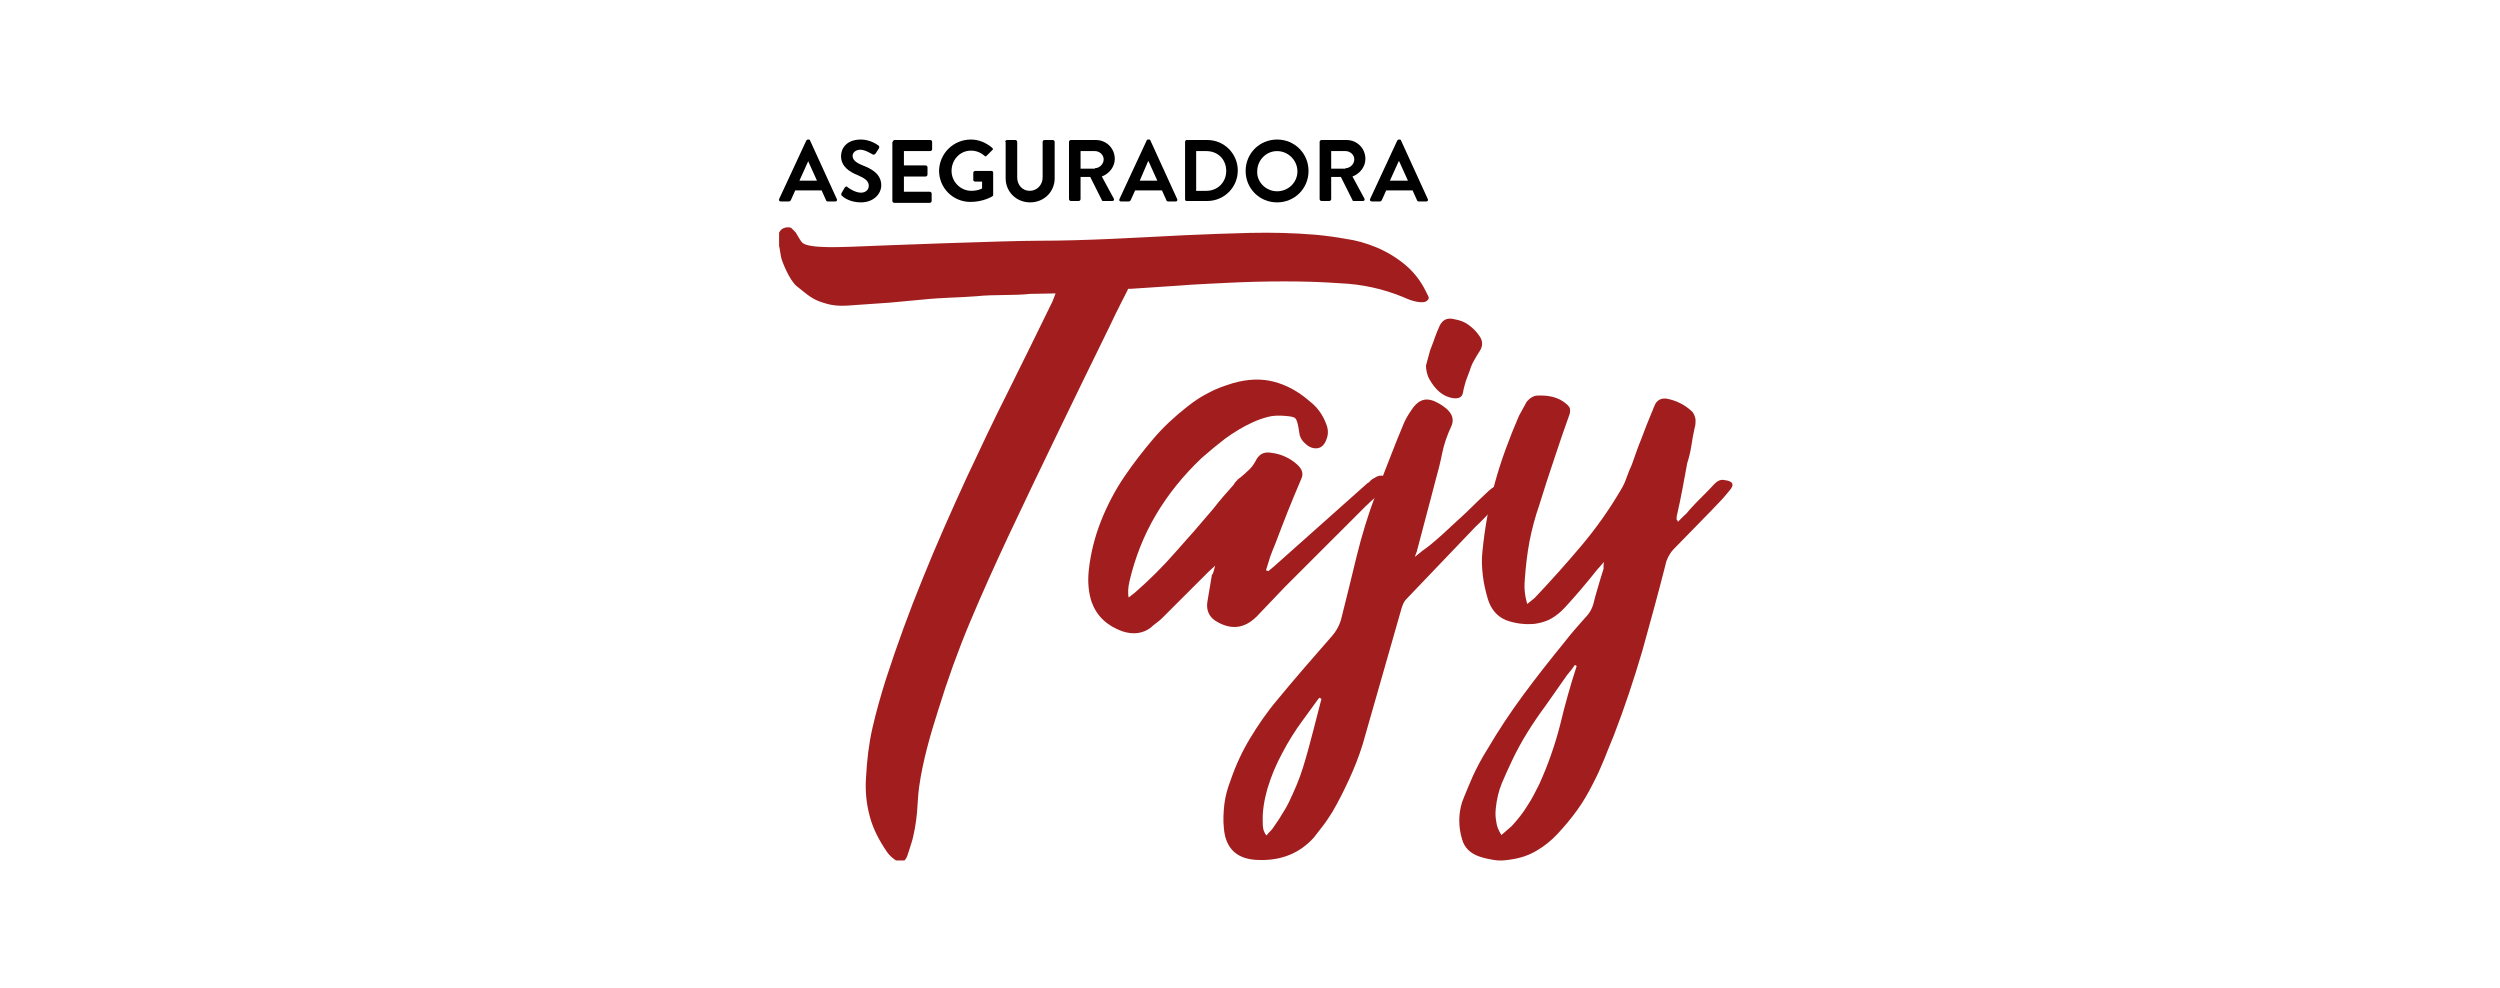 <svg xmlns="http://www.w3.org/2000/svg" width="215" height="85" viewBox="0 0 215 85" fill="none"><rect width="215" height="85" fill="white"></rect><g clip-path="url(#clip0_256_1015)"><path d="M90.781 25.235L88.594 25.274C87.122 25.433 85.492 25.314 84.02 25.473C82.549 25.592 80.998 25.592 79.487 25.751C78.493 25.831 77.498 25.95 76.504 26.029C75.51 26.109 74.635 26.149 73.641 26.228C72.567 26.308 71.852 26.387 70.778 26.029C69.903 25.751 69.585 25.473 68.551 24.639C67.875 24.122 67.239 22.413 67.199 22.214C67.159 22.135 67.04 21.221 67 21.141C66.562 19.353 67.915 19.512 68.034 19.591L68.431 19.988C68.63 20.306 68.829 20.704 68.988 20.863C69.545 21.419 72.647 21.221 73.204 21.221C75.987 21.101 86.605 20.704 89.269 20.704C93.564 20.704 97.82 20.426 101.916 20.227C103.785 20.147 105.654 20.068 107.523 20.028C109.392 19.988 111.221 20.028 113.13 20.187C114.005 20.267 114.88 20.386 115.754 20.545C116.629 20.664 117.464 20.903 118.339 21.26C119.294 21.658 120.129 22.174 120.845 22.77C121.561 23.367 122.157 24.122 122.594 24.996C122.674 25.155 122.754 25.314 122.833 25.473C122.913 25.632 122.873 25.751 122.714 25.87C122.634 25.95 122.475 25.99 122.316 25.99C122.157 25.99 121.998 25.99 121.839 25.95C121.401 25.87 121.044 25.712 120.686 25.553C119.811 25.195 118.936 24.917 118.021 24.718C117.107 24.519 116.192 24.4 115.238 24.36C113.607 24.241 112.016 24.201 110.426 24.201C108.835 24.201 107.244 24.241 105.614 24.32C104.222 24.4 102.83 24.44 101.438 24.559C100.046 24.639 98.655 24.758 97.263 24.837H97.024C96.746 25.433 96.428 25.99 96.189 26.506C95.911 27.023 95.672 27.579 95.394 28.136C93.922 31.156 92.451 34.137 91.019 37.118C89.588 40.059 88.156 43.08 86.724 46.1C85.571 48.564 84.458 51.028 83.424 53.492C82.39 55.956 81.475 58.5 80.68 61.083C80.322 62.196 80.004 63.269 79.725 64.342C79.447 65.415 79.208 66.528 79.049 67.641C78.97 68.237 78.93 68.873 78.89 69.509C78.85 70.145 78.771 70.741 78.652 71.377C78.572 71.774 78.493 72.172 78.373 72.529C78.254 72.927 78.135 73.285 78.015 73.642C77.777 74.199 77.419 74.278 76.942 73.921C76.663 73.722 76.425 73.483 76.266 73.245C75.59 72.251 75.073 71.258 74.794 70.185C74.516 69.151 74.397 68.038 74.476 66.886C74.556 65.415 74.715 63.985 75.033 62.594C75.351 61.203 75.749 59.812 76.186 58.42C77.141 55.48 78.214 52.538 79.368 49.717C80.521 46.855 81.793 43.994 83.106 41.132C84.299 38.589 85.492 36.045 86.764 33.541C87.997 31.037 89.269 28.494 90.502 25.95L90.781 25.235Z" fill="#A21E1E"></path><path d="M104.501 48.644L103.904 49.2L99.928 53.174C99.769 53.333 99.61 53.453 99.451 53.572C99.291 53.691 99.132 53.81 98.973 53.969C98.297 54.486 97.462 54.605 96.508 54.287C95.195 53.81 94.32 52.976 93.883 51.783C93.605 50.949 93.525 49.995 93.644 48.962C93.804 47.531 94.162 46.14 94.678 44.828C95.195 43.517 95.871 42.205 96.707 40.973C97.462 39.86 98.297 38.787 99.172 37.754C100.047 36.721 101.041 35.806 102.155 34.932C102.711 34.495 103.308 34.097 103.944 33.779C104.58 33.422 105.296 33.183 106.052 32.945C107.324 32.587 108.478 32.547 109.551 32.826C110.625 33.104 111.659 33.66 112.613 34.495C113.29 35.012 113.767 35.687 114.045 36.442C114.244 36.919 114.244 37.356 114.085 37.754C113.926 38.231 113.647 38.509 113.29 38.549C112.932 38.589 112.574 38.469 112.216 38.111C111.977 37.913 111.858 37.674 111.778 37.436C111.739 37.197 111.699 36.959 111.659 36.721C111.58 36.323 111.5 36.045 111.381 35.965C111.261 35.846 110.983 35.806 110.506 35.767C110.029 35.727 109.512 35.727 109.074 35.846C108.597 35.965 108.16 36.124 107.722 36.323C106.847 36.721 106.092 37.197 105.376 37.714C104.7 38.231 104.024 38.787 103.348 39.383C101.757 40.894 100.445 42.523 99.411 44.272C98.377 46.02 97.621 47.928 97.144 49.955C97.104 50.114 97.104 50.233 97.064 50.353C97.064 50.472 97.025 50.591 97.025 50.75V51.028C97.025 51.108 97.025 51.227 97.064 51.386L97.621 50.949C98.894 49.836 100.047 48.683 101.121 47.451C102.194 46.259 103.268 45.027 104.342 43.755C104.859 43.08 105.455 42.404 106.092 41.688C106.171 41.529 106.29 41.41 106.37 41.331C106.45 41.212 106.569 41.132 106.688 41.053C106.967 40.814 107.245 40.576 107.483 40.337C107.722 40.099 107.921 39.781 108.08 39.463C108.358 39.026 108.756 38.827 109.353 38.946C109.75 38.986 110.148 39.105 110.506 39.264C110.864 39.423 111.182 39.622 111.5 39.9C111.977 40.297 112.136 40.735 111.898 41.212C111.5 42.165 111.102 43.08 110.744 43.994C110.387 44.908 110.029 45.822 109.671 46.776C109.512 47.173 109.353 47.531 109.233 47.889C109.114 48.246 108.995 48.644 108.875 49.041L109.074 49.12L109.551 48.723L117.584 41.569C117.664 41.529 117.783 41.45 117.863 41.331C117.942 41.251 118.062 41.172 118.221 41.092C118.459 40.933 118.698 40.854 118.976 40.933C119.056 40.933 119.175 40.973 119.294 41.013C119.414 41.092 119.493 41.132 119.533 41.172C119.613 41.251 119.613 41.37 119.533 41.49C119.453 41.609 119.414 41.688 119.334 41.768C119.056 42.086 118.738 42.404 118.38 42.682C118.062 42.96 117.704 43.278 117.386 43.596C116.232 44.749 115.079 45.901 113.926 47.054C112.773 48.206 111.619 49.359 110.466 50.512L108.08 53.015C107.006 54.089 105.813 54.208 104.501 53.373C103.984 53.015 103.745 52.499 103.825 51.823C103.904 51.426 103.944 51.028 104.024 50.631C104.103 50.233 104.143 49.836 104.223 49.438C104.342 49.359 104.382 49.081 104.501 48.644Z" fill="#A21E1E"></path><path d="M121.68 47.889C122.118 47.531 122.515 47.213 122.913 46.935C123.311 46.617 123.668 46.299 124.026 45.981C124.702 45.345 125.418 44.709 126.094 44.073C126.77 43.397 127.446 42.762 128.083 42.165C128.361 41.927 128.56 41.808 128.719 41.808C129.077 41.887 129.355 42.006 129.514 42.205C129.594 42.285 129.594 42.364 129.514 42.523C129.435 42.682 129.395 42.801 129.315 42.841C128.918 43.278 128.52 43.676 128.122 44.073C127.725 44.471 127.327 44.908 126.89 45.305L120.925 51.545C120.845 51.624 120.765 51.744 120.686 51.903C120.646 52.022 120.567 52.181 120.527 52.34C119.97 54.287 119.413 56.235 118.857 58.182C118.3 60.13 117.743 62.077 117.186 64.024C116.868 65.058 116.471 66.051 116.033 67.005C115.596 67.959 115.119 68.913 114.562 69.867C114.323 70.224 114.085 70.622 113.806 70.98C113.528 71.337 113.249 71.695 112.971 72.053C111.778 73.364 110.227 74 108.358 73.96C106.449 73.96 105.415 73.046 105.256 71.258C105.177 70.542 105.216 69.867 105.296 69.151C105.376 68.476 105.574 67.76 105.853 67.045C106.29 65.773 106.847 64.581 107.523 63.468C108.199 62.355 108.955 61.242 109.829 60.209C110.585 59.295 111.38 58.341 112.176 57.427C112.971 56.513 113.766 55.599 114.562 54.685C114.88 54.327 115.158 53.85 115.317 53.333C115.795 51.465 116.232 49.637 116.669 47.849C117.107 46.06 117.664 44.232 118.34 42.444C118.737 41.41 119.135 40.417 119.533 39.383C119.93 38.35 120.328 37.356 120.765 36.323C120.964 35.886 121.243 35.449 121.561 35.012C122.118 34.296 122.794 34.177 123.589 34.614C123.907 34.773 124.185 34.972 124.424 35.17C124.901 35.608 125.06 36.085 124.822 36.641C124.464 37.396 124.185 38.191 124.026 38.986C123.867 39.781 123.668 40.576 123.43 41.41C123.151 42.444 122.913 43.437 122.635 44.431C122.356 45.424 122.118 46.458 121.839 47.451C121.799 47.531 121.76 47.65 121.68 47.889ZM113.647 60.09C113.607 60.09 113.568 60.09 113.568 60.05C113.528 60.05 113.488 60.01 113.448 60.01L112.056 61.918C111.38 62.832 110.784 63.786 110.267 64.779C109.75 65.733 109.312 66.767 108.994 67.84C108.716 68.833 108.557 69.787 108.597 70.701C108.597 70.9 108.597 71.059 108.636 71.258C108.676 71.456 108.756 71.655 108.915 71.854C109.034 71.695 109.153 71.576 109.273 71.456C109.392 71.337 109.472 71.218 109.551 71.099C109.79 70.741 110.028 70.423 110.227 70.065C110.466 69.708 110.665 69.35 110.824 69.032C111.301 68.038 111.738 67.045 112.056 66.012C112.375 64.978 112.653 63.945 112.931 62.872L113.647 60.09ZM122.635 31.435L122.992 30.123C123.112 29.765 123.271 29.447 123.39 29.05C123.509 28.692 123.668 28.335 123.828 27.977C124.106 27.46 124.504 27.301 125.1 27.46C125.577 27.54 125.975 27.699 126.293 27.937C126.611 28.176 126.929 28.454 127.168 28.812C127.526 29.249 127.566 29.726 127.248 30.203C127.088 30.441 126.929 30.719 126.77 30.997C126.611 31.276 126.492 31.554 126.412 31.832C126.293 32.15 126.174 32.468 126.054 32.786C125.975 33.104 125.856 33.462 125.816 33.779C125.736 34.137 125.498 34.256 125.18 34.256C124.901 34.256 124.583 34.177 124.265 34.018C123.947 33.859 123.668 33.62 123.43 33.342C123.191 33.064 122.992 32.746 122.833 32.428C122.714 32.11 122.635 31.792 122.635 31.435Z" fill="#A21E1E"></path><path d="M144.307 44.868C144.467 44.709 144.665 44.51 144.824 44.351C145.023 44.192 145.182 43.994 145.341 43.795C145.66 43.437 146.017 43.08 146.375 42.722C146.733 42.364 147.091 42.006 147.449 41.609C147.727 41.331 148.006 41.212 148.324 41.291C149.04 41.37 149.199 41.688 148.722 42.205C148.483 42.483 148.244 42.801 147.966 43.08C147.688 43.358 147.449 43.636 147.171 43.914L143.91 47.253C143.552 47.65 143.313 48.127 143.234 48.564C142.597 51.068 141.921 53.532 141.245 55.956C140.53 58.381 139.734 60.805 138.78 63.269C138.501 63.945 138.223 64.621 137.945 65.336C137.666 66.011 137.348 66.727 136.99 67.403C136.593 68.197 136.155 68.953 135.638 69.668C135.121 70.383 134.564 71.059 133.928 71.735C133.411 72.291 132.815 72.768 132.139 73.165C131.463 73.563 130.747 73.801 129.912 73.921C129.435 74 128.957 74.04 128.48 73.96C128.043 73.881 127.605 73.801 127.168 73.642C126.412 73.364 125.935 72.887 125.736 72.172C125.418 71.099 125.418 70.026 125.736 68.992C126.015 68.237 126.372 67.442 126.691 66.687C127.048 65.932 127.446 65.177 127.923 64.422C128.878 62.792 129.912 61.242 131.025 59.732C132.139 58.222 133.332 56.712 134.564 55.201C135.081 54.526 135.678 53.85 136.314 53.135C136.712 52.737 136.951 52.3 137.07 51.783C137.189 51.267 137.348 50.79 137.467 50.353C137.587 49.915 137.746 49.438 137.905 48.922V48.683C137.905 48.604 137.905 48.485 137.945 48.326L137.348 49.001C136.434 50.154 135.519 51.227 134.604 52.221C134.246 52.618 133.849 52.936 133.451 53.174C133.053 53.413 132.536 53.572 131.98 53.651C131.105 53.731 130.27 53.611 129.514 53.333C128.758 53.015 128.241 52.419 127.963 51.545C127.764 50.869 127.605 50.194 127.526 49.518C127.446 48.842 127.406 48.167 127.486 47.451C127.685 45.424 128.043 43.437 128.56 41.529C129.077 39.622 129.792 37.714 130.628 35.767L131.304 34.535C131.582 34.217 131.9 34.018 132.258 34.018C133.212 33.978 134.008 34.177 134.604 34.654C134.763 34.773 134.883 34.892 134.962 35.011C135.042 35.131 135.042 35.33 135.002 35.568C134.525 36.88 134.087 38.191 133.65 39.503C133.212 40.814 132.775 42.126 132.377 43.437C132.019 44.471 131.741 45.504 131.542 46.537C131.343 47.571 131.224 48.644 131.145 49.677C131.065 50.432 131.105 51.147 131.343 51.942L131.98 51.426C133.371 49.955 134.724 48.445 135.996 46.935C137.269 45.424 138.422 43.795 139.416 42.086C139.615 41.768 139.774 41.41 139.893 41.053C140.013 40.695 140.172 40.337 140.331 39.98C140.609 39.224 140.848 38.469 141.166 37.714C141.444 36.959 141.723 36.244 142.041 35.489C142.12 35.33 142.16 35.21 142.2 35.091C142.24 34.972 142.319 34.853 142.359 34.733C142.597 34.336 142.955 34.217 143.393 34.296C144.188 34.455 144.904 34.813 145.54 35.409C145.699 35.608 145.779 35.846 145.819 36.085C145.819 36.323 145.819 36.562 145.739 36.8C145.62 37.317 145.54 37.794 145.461 38.31C145.381 38.827 145.262 39.344 145.103 39.821C144.824 41.37 144.546 42.881 144.228 44.272C144.188 44.391 144.188 44.55 144.188 44.709C144.228 44.709 144.228 44.709 144.268 44.749C144.268 44.828 144.268 44.868 144.307 44.868ZM135.598 57.268C135.559 57.268 135.559 57.268 135.519 57.228C135.519 57.228 135.479 57.188 135.439 57.188C135.32 57.347 135.241 57.467 135.121 57.626C135.002 57.785 134.883 57.904 134.763 58.063L132.894 60.726C131.781 62.236 130.826 63.746 130.071 65.336C129.753 66.011 129.435 66.687 129.156 67.363C128.878 68.038 128.719 68.754 128.639 69.509C128.599 69.906 128.599 70.264 128.679 70.662C128.719 71.059 128.878 71.417 129.116 71.814L129.991 71.059C130.508 70.503 130.985 69.906 131.343 69.31C131.741 68.714 132.059 68.078 132.377 67.442C133.133 65.773 133.729 64.064 134.167 62.355C134.564 60.686 135.042 58.977 135.598 57.268Z" fill="#A21E1E"></path><path d="M67 17.127L69.346 12.079C69.386 12.04 69.425 12 69.465 12H69.545C69.624 12 69.664 12.04 69.664 12.079L71.971 17.127C72.01 17.206 71.971 17.326 71.851 17.326H71.215C71.096 17.326 71.056 17.286 71.016 17.167L70.658 16.372H68.391L68.034 17.167C67.994 17.246 67.954 17.326 67.835 17.326H67.159C67.039 17.326 66.96 17.246 67 17.127ZM70.26 15.537L69.505 13.868L68.749 15.537H70.26Z" fill="black"></path><path d="M72.368 16.61L72.647 16.133C72.726 16.014 72.846 16.014 72.885 16.094C72.925 16.133 73.522 16.57 74.039 16.57C74.436 16.57 74.715 16.332 74.715 15.974C74.715 15.577 74.397 15.338 73.76 15.06C73.044 14.782 72.329 14.305 72.329 13.431C72.329 12.755 72.806 12 74.039 12C74.794 12 75.391 12.397 75.55 12.517C75.629 12.556 75.629 12.676 75.59 12.755L75.311 13.192C75.232 13.272 75.152 13.351 75.033 13.272C74.953 13.232 74.397 12.874 73.999 12.874C73.561 12.874 73.323 13.153 73.323 13.391C73.323 13.749 73.601 13.987 74.198 14.226C74.913 14.504 75.788 14.941 75.788 15.935C75.788 16.69 75.112 17.405 74.039 17.405C73.084 17.405 72.527 16.968 72.368 16.809C72.368 16.769 72.329 16.73 72.368 16.61Z" fill="black"></path><path d="M76.782 12.199C76.782 12.119 76.862 12.04 76.942 12.04H80.004C80.083 12.04 80.163 12.119 80.163 12.199V12.835C80.163 12.914 80.083 12.993 80.004 12.993H77.737V14.226H79.606C79.686 14.226 79.765 14.305 79.765 14.385V15.021C79.765 15.1 79.686 15.179 79.606 15.179H77.737V16.491H79.964C80.043 16.491 80.123 16.57 80.123 16.65V17.286C80.123 17.365 80.043 17.445 79.964 17.445H76.902C76.822 17.445 76.743 17.365 76.743 17.286V12.199H76.782Z" fill="black"></path><path d="M83.503 12C84.179 12 84.816 12.278 85.332 12.715C85.412 12.795 85.412 12.874 85.332 12.914L84.855 13.391C84.776 13.47 84.736 13.47 84.656 13.391C84.338 13.113 83.941 12.954 83.503 12.954C82.549 12.954 81.833 13.749 81.833 14.703C81.833 15.617 82.589 16.412 83.543 16.412C83.98 16.412 84.299 16.292 84.458 16.213V15.617H83.861C83.782 15.617 83.702 15.537 83.702 15.497V14.861C83.702 14.782 83.782 14.703 83.861 14.703H85.293C85.372 14.703 85.412 14.782 85.412 14.861V16.769C85.412 16.849 85.372 16.849 85.332 16.889C85.332 16.889 84.577 17.365 83.463 17.365C81.952 17.365 80.759 16.173 80.759 14.663C80.799 13.192 81.992 12 83.503 12Z" fill="black"></path><path d="M86.446 12.199C86.446 12.119 86.525 12.04 86.605 12.04H87.321C87.4 12.04 87.48 12.119 87.48 12.199V15.259C87.48 15.895 87.917 16.412 88.553 16.412C89.19 16.412 89.667 15.895 89.667 15.259V12.199C89.667 12.119 89.746 12.04 89.826 12.04H90.542C90.621 12.04 90.701 12.119 90.701 12.199V15.338C90.701 16.491 89.786 17.405 88.593 17.405C87.4 17.405 86.486 16.491 86.486 15.338V12.199H86.446Z" fill="black"></path><path d="M91.934 12.199C91.934 12.119 92.013 12.04 92.093 12.04H94.24C95.155 12.04 95.871 12.755 95.871 13.669C95.871 14.345 95.393 14.941 94.757 15.179L95.791 17.087C95.831 17.167 95.791 17.286 95.672 17.286H94.876C94.797 17.286 94.757 17.246 94.757 17.206L93.763 15.219H92.928V17.127C92.928 17.206 92.848 17.286 92.769 17.286H92.093C92.013 17.286 91.934 17.206 91.934 17.127V12.199ZM94.161 14.464C94.558 14.464 94.916 14.106 94.916 13.709C94.916 13.312 94.558 12.993 94.161 12.993H92.928V14.504H94.161V14.464Z" fill="black"></path><path d="M96.269 17.127L98.615 12.079C98.615 12.04 98.655 12 98.735 12H98.814C98.894 12 98.934 12.04 98.934 12.079L101.24 17.127C101.28 17.206 101.24 17.326 101.121 17.326H100.485C100.365 17.326 100.325 17.286 100.286 17.167L99.928 16.372H97.621L97.263 17.167C97.224 17.246 97.184 17.326 97.065 17.326H96.428C96.269 17.326 96.23 17.246 96.269 17.127ZM99.53 15.537L98.775 13.868H98.735L98.019 15.537H99.53Z" fill="black"></path><path d="M101.916 12.199C101.916 12.119 101.995 12.04 102.035 12.04H103.824C105.296 12.04 106.449 13.232 106.449 14.663C106.449 16.133 105.256 17.286 103.824 17.286H102.035C101.955 17.286 101.916 17.206 101.916 17.127V12.199ZM103.745 16.412C104.739 16.412 105.455 15.656 105.455 14.703C105.455 13.709 104.739 12.994 103.745 12.994H102.87V16.412H103.745Z" fill="black"></path><path d="M109.829 12C111.34 12 112.533 13.192 112.533 14.703C112.533 16.213 111.34 17.405 109.829 17.405C108.318 17.405 107.125 16.213 107.125 14.703C107.125 13.192 108.318 12 109.829 12ZM109.829 16.451C110.784 16.451 111.579 15.696 111.579 14.742C111.579 13.789 110.784 12.994 109.829 12.994C108.875 12.994 108.119 13.789 108.119 14.742C108.079 15.656 108.875 16.451 109.829 16.451Z" fill="black"></path><path d="M113.488 12.199C113.488 12.119 113.567 12.04 113.647 12.04H115.794C116.709 12.04 117.425 12.755 117.425 13.669C117.425 14.345 116.948 14.941 116.311 15.18L117.345 17.087C117.385 17.167 117.345 17.286 117.226 17.286H116.431C116.351 17.286 116.311 17.246 116.311 17.206L115.317 15.219H114.482V17.127C114.482 17.206 114.402 17.286 114.323 17.286H113.647C113.567 17.286 113.488 17.206 113.488 17.127V12.199ZM115.715 14.464C116.112 14.464 116.47 14.106 116.47 13.709C116.47 13.312 116.112 12.994 115.715 12.994H114.482V14.504H115.715V14.464Z" fill="black"></path><path d="M117.822 17.127L120.168 12.079C120.208 12.04 120.248 12 120.288 12H120.367C120.447 12 120.487 12.04 120.487 12.079L122.793 17.127C122.833 17.206 122.793 17.326 122.674 17.326H122.037C121.918 17.326 121.878 17.286 121.839 17.167L121.481 16.372H119.214L118.856 17.167C118.816 17.246 118.777 17.326 118.657 17.326H118.021C117.862 17.326 117.782 17.246 117.822 17.127ZM121.083 15.537L120.327 13.868H120.288L119.532 15.537H121.083Z" fill="black"></path></g><defs><clipPath id="clip0_256_1015"><rect width="82" height="62" fill="white" transform="translate(67 12)"></rect></clipPath></defs></svg>